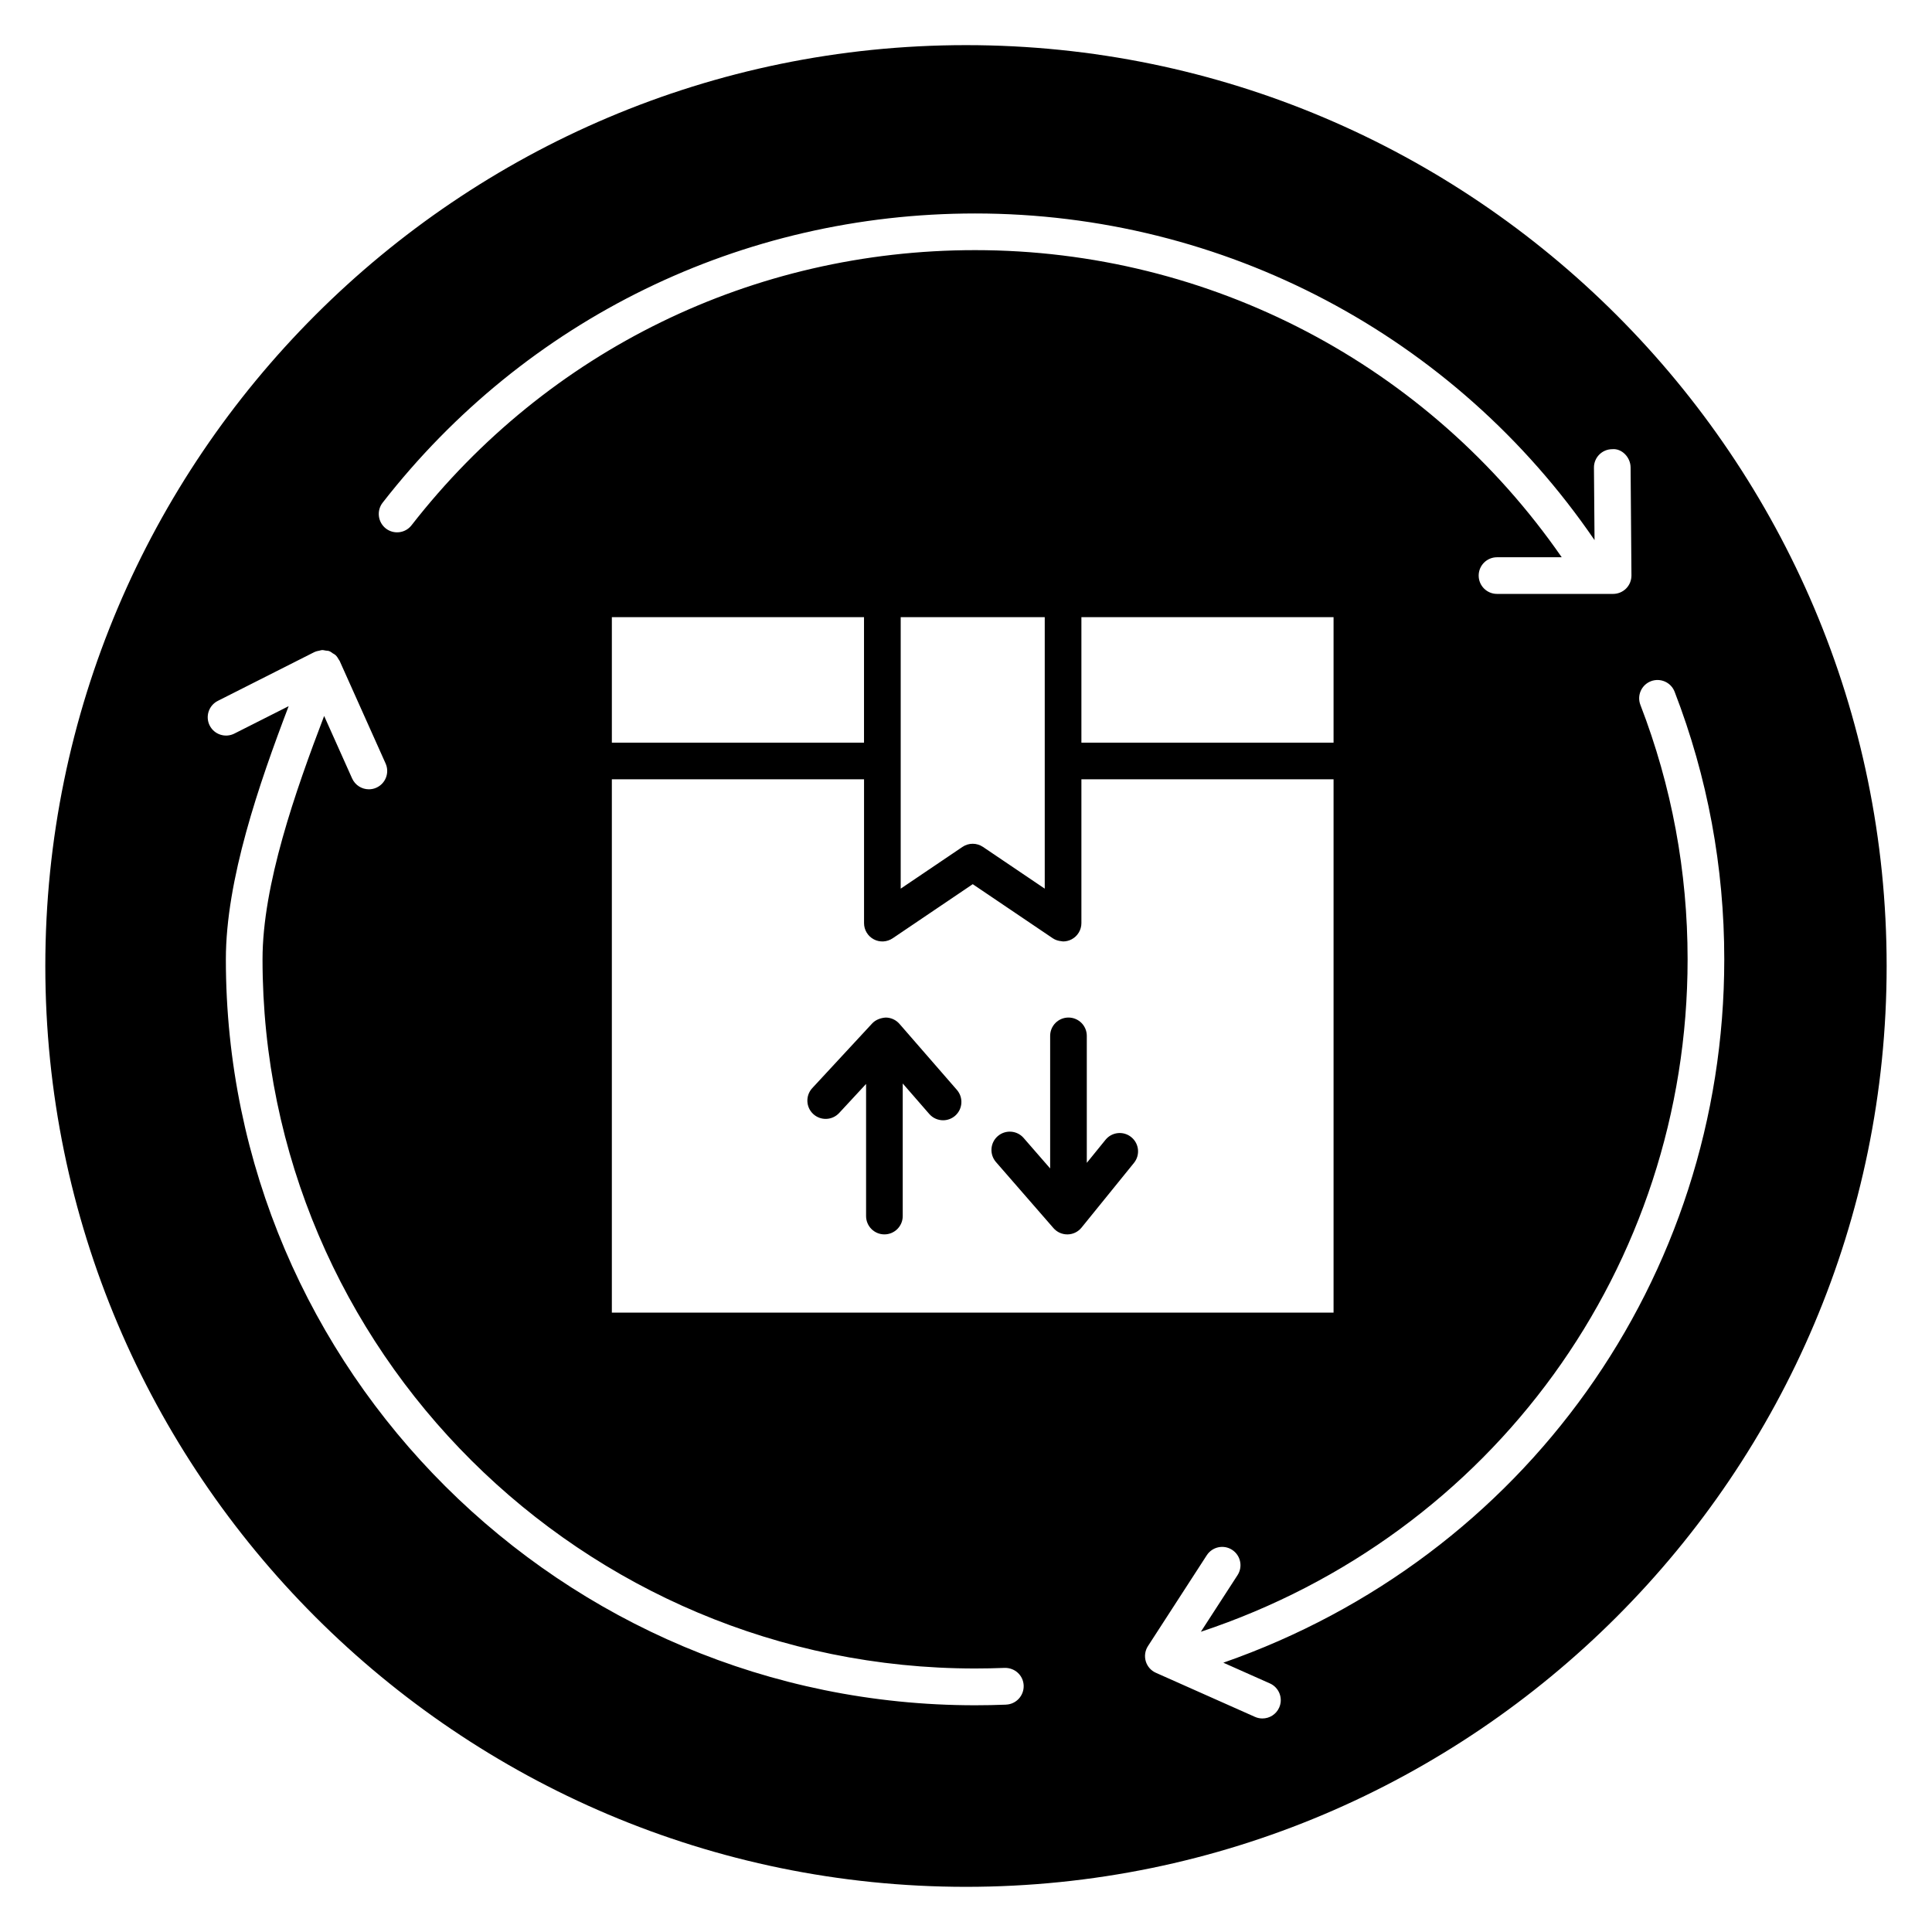 <?xml version="1.0" encoding="UTF-8"?>
<!-- Uploaded to: ICON Repo, www.iconrepo.com, Generator: ICON Repo Mixer Tools -->
<svg fill="#000000" width="800px" height="800px" version="1.1" viewBox="144 144 512 512" xmlns="http://www.w3.org/2000/svg">
 <g>
  <path d="m423.18 469.46c0.922 1.062 2.258 1.668 3.668 1.668h0.086c1.434-0.023 2.785-0.684 3.684-1.801l13.895-17.145c1.691-2.086 1.371-5.141-0.715-6.832-2.086-1.699-5.148-1.371-6.832 0.715l-4.953 6.102v-33.652c0-2.684-2.172-4.856-4.856-4.856s-4.856 2.172-4.856 4.856v35.133l-7.031-8.078c-1.754-2.023-4.824-2.242-6.856-0.48-2.023 1.762-2.234 4.824-0.48 6.856z"/>
  <path d="m366.38 438.96 7.141-7.707v35.016c0 2.684 2.172 4.856 4.856 4.856s4.856-2.172 4.856-4.856v-35.133l7.031 8.078c0.961 1.102 2.312 1.668 3.668 1.668 1.125 0 2.266-0.395 3.18-1.188 2.023-1.762 2.234-4.832 0.48-6.856l-15.23-17.508c-0.906-1.039-2.211-1.645-3.59-1.668-1.266 0.062-2.699 0.543-3.637 1.559l-15.879 17.145c-1.82 1.969-1.707 5.047 0.262 6.863 1.965 1.816 5.035 1.699 6.863-0.27z"/>
  <path d="m400 155.96c-134.54 0-243.99 109.48-243.99 244.04 0 134.55 109.45 244.03 243.99 244.03 134.53 0 243.98-109.48 243.98-244.03 0-134.56-109.45-244.04-243.98-244.04zm-154.6 121.26c37.934-48.711 95.164-76.648 157.01-76.648 65.93 0 127.07 32.332 164.16 86.562l-0.156-19.199c-0.023-2.684 2.133-4.871 4.816-4.894 2.551-0.262 4.871 2.133 4.894 4.816l0.227 28.637c0.008 1.289-0.496 2.543-1.41 3.465-0.914 0.914-2.148 1.434-3.449 1.434h-30.773c-2.684 0-4.856-2.172-4.856-4.856 0-2.684 2.172-4.856 4.856-4.856h17.152c-35.336-50.996-93.148-81.391-155.47-81.391-58.828 0-113.25 26.574-149.34 72.91-1.645 2.125-4.699 2.496-6.816 0.852-2.109-1.66-2.488-4.715-0.844-6.832zm127.58 73.305v38.117c0 1.793 0.992 3.449 2.582 4.289 1.582 0.844 3.504 0.73 5-0.27l21.223-14.344 21.223 14.344c0.699 0.465 1.488 0.699 2.297 0.77 0.086 0.008 0.156 0.031 0.242 0.039 0.062 0 0.117 0.023 0.18 0.023 0.781 0 1.559-0.188 2.273-0.566 1.59-0.844 2.582-2.496 2.582-4.289v-38.117h66.824v141.34h-191.26v-141.34zm-66.832-9.715v-33.258h66.824v33.258zm76.547 38.691v-71.949h38.172v71.949l-16.367-11.059c-0.82-0.551-1.77-0.836-2.723-0.836-0.945 0-1.898 0.277-2.715 0.836zm47.887-38.691v-33.258h66.824v33.258zm-19.965 254.94c-2.723 0.109-5.465 0.164-8.211 0.164-109.48 0-198.55-88.68-198.55-197.68 0-21.066 8.785-46.469 16.641-67.094l-14.398 7.273c-2.394 1.203-5.32 0.25-6.527-2.141-1.211-2.394-0.25-5.312 2.141-6.527l25.656-12.965c0.039-0.016 0.078-0.016 0.109-0.031 0.371-0.172 0.77-0.242 1.18-0.324 0.227-0.039 0.441-0.141 0.668-0.148 0.34-0.016 0.684 0.086 1.031 0.141 0.277 0.047 0.559 0.023 0.828 0.117 0.023 0.008 0.039 0.031 0.062 0.039 0.023 0.008 0.047 0 0.062 0.008 0.332 0.125 0.574 0.363 0.859 0.543 0.242 0.156 0.512 0.262 0.723 0.457 0.395 0.371 0.676 0.82 0.93 1.281 0.047 0.094 0.141 0.156 0.18 0.262l12.188 27.207c1.094 2.449 0 5.32-2.449 6.414-0.645 0.293-1.316 0.426-1.984 0.426-1.859 0-3.629-1.07-4.441-2.875l-7.414-16.562c-7.652 20.043-16.328 44.793-16.328 64.48 0 103.64 84.711 187.95 188.84 187.95 2.613 0 5.227-0.055 7.816-0.156 2.715-0.07 4.945 1.977 5.055 4.66 0.098 2.703-1.988 4.961-4.664 5.074zm57.578-11.117 12.336 5.488c2.449 1.086 3.559 3.961 2.465 6.406-0.805 1.812-2.582 2.883-4.441 2.883-0.66 0-1.332-0.133-1.969-0.418l-26.262-11.684c-1.301-0.574-2.281-1.691-2.684-3.055-0.402-1.363-0.188-2.832 0.582-4.023l15.586-24.074c1.465-2.25 4.473-2.891 6.715-1.434 2.25 1.457 2.898 4.465 1.434 6.715l-9.715 14.996c77.281-25.656 128.99-96.723 128.99-178.21 0-23.246-4.211-45.926-12.508-67.414-0.969-2.504 0.277-5.312 2.785-6.281 2.496-0.953 5.312 0.277 6.281 2.785 8.73 22.609 13.16 46.461 13.16 70.91-0.004 84.684-53.102 158.62-132.76 186.41z"/>
 </g>
</svg>